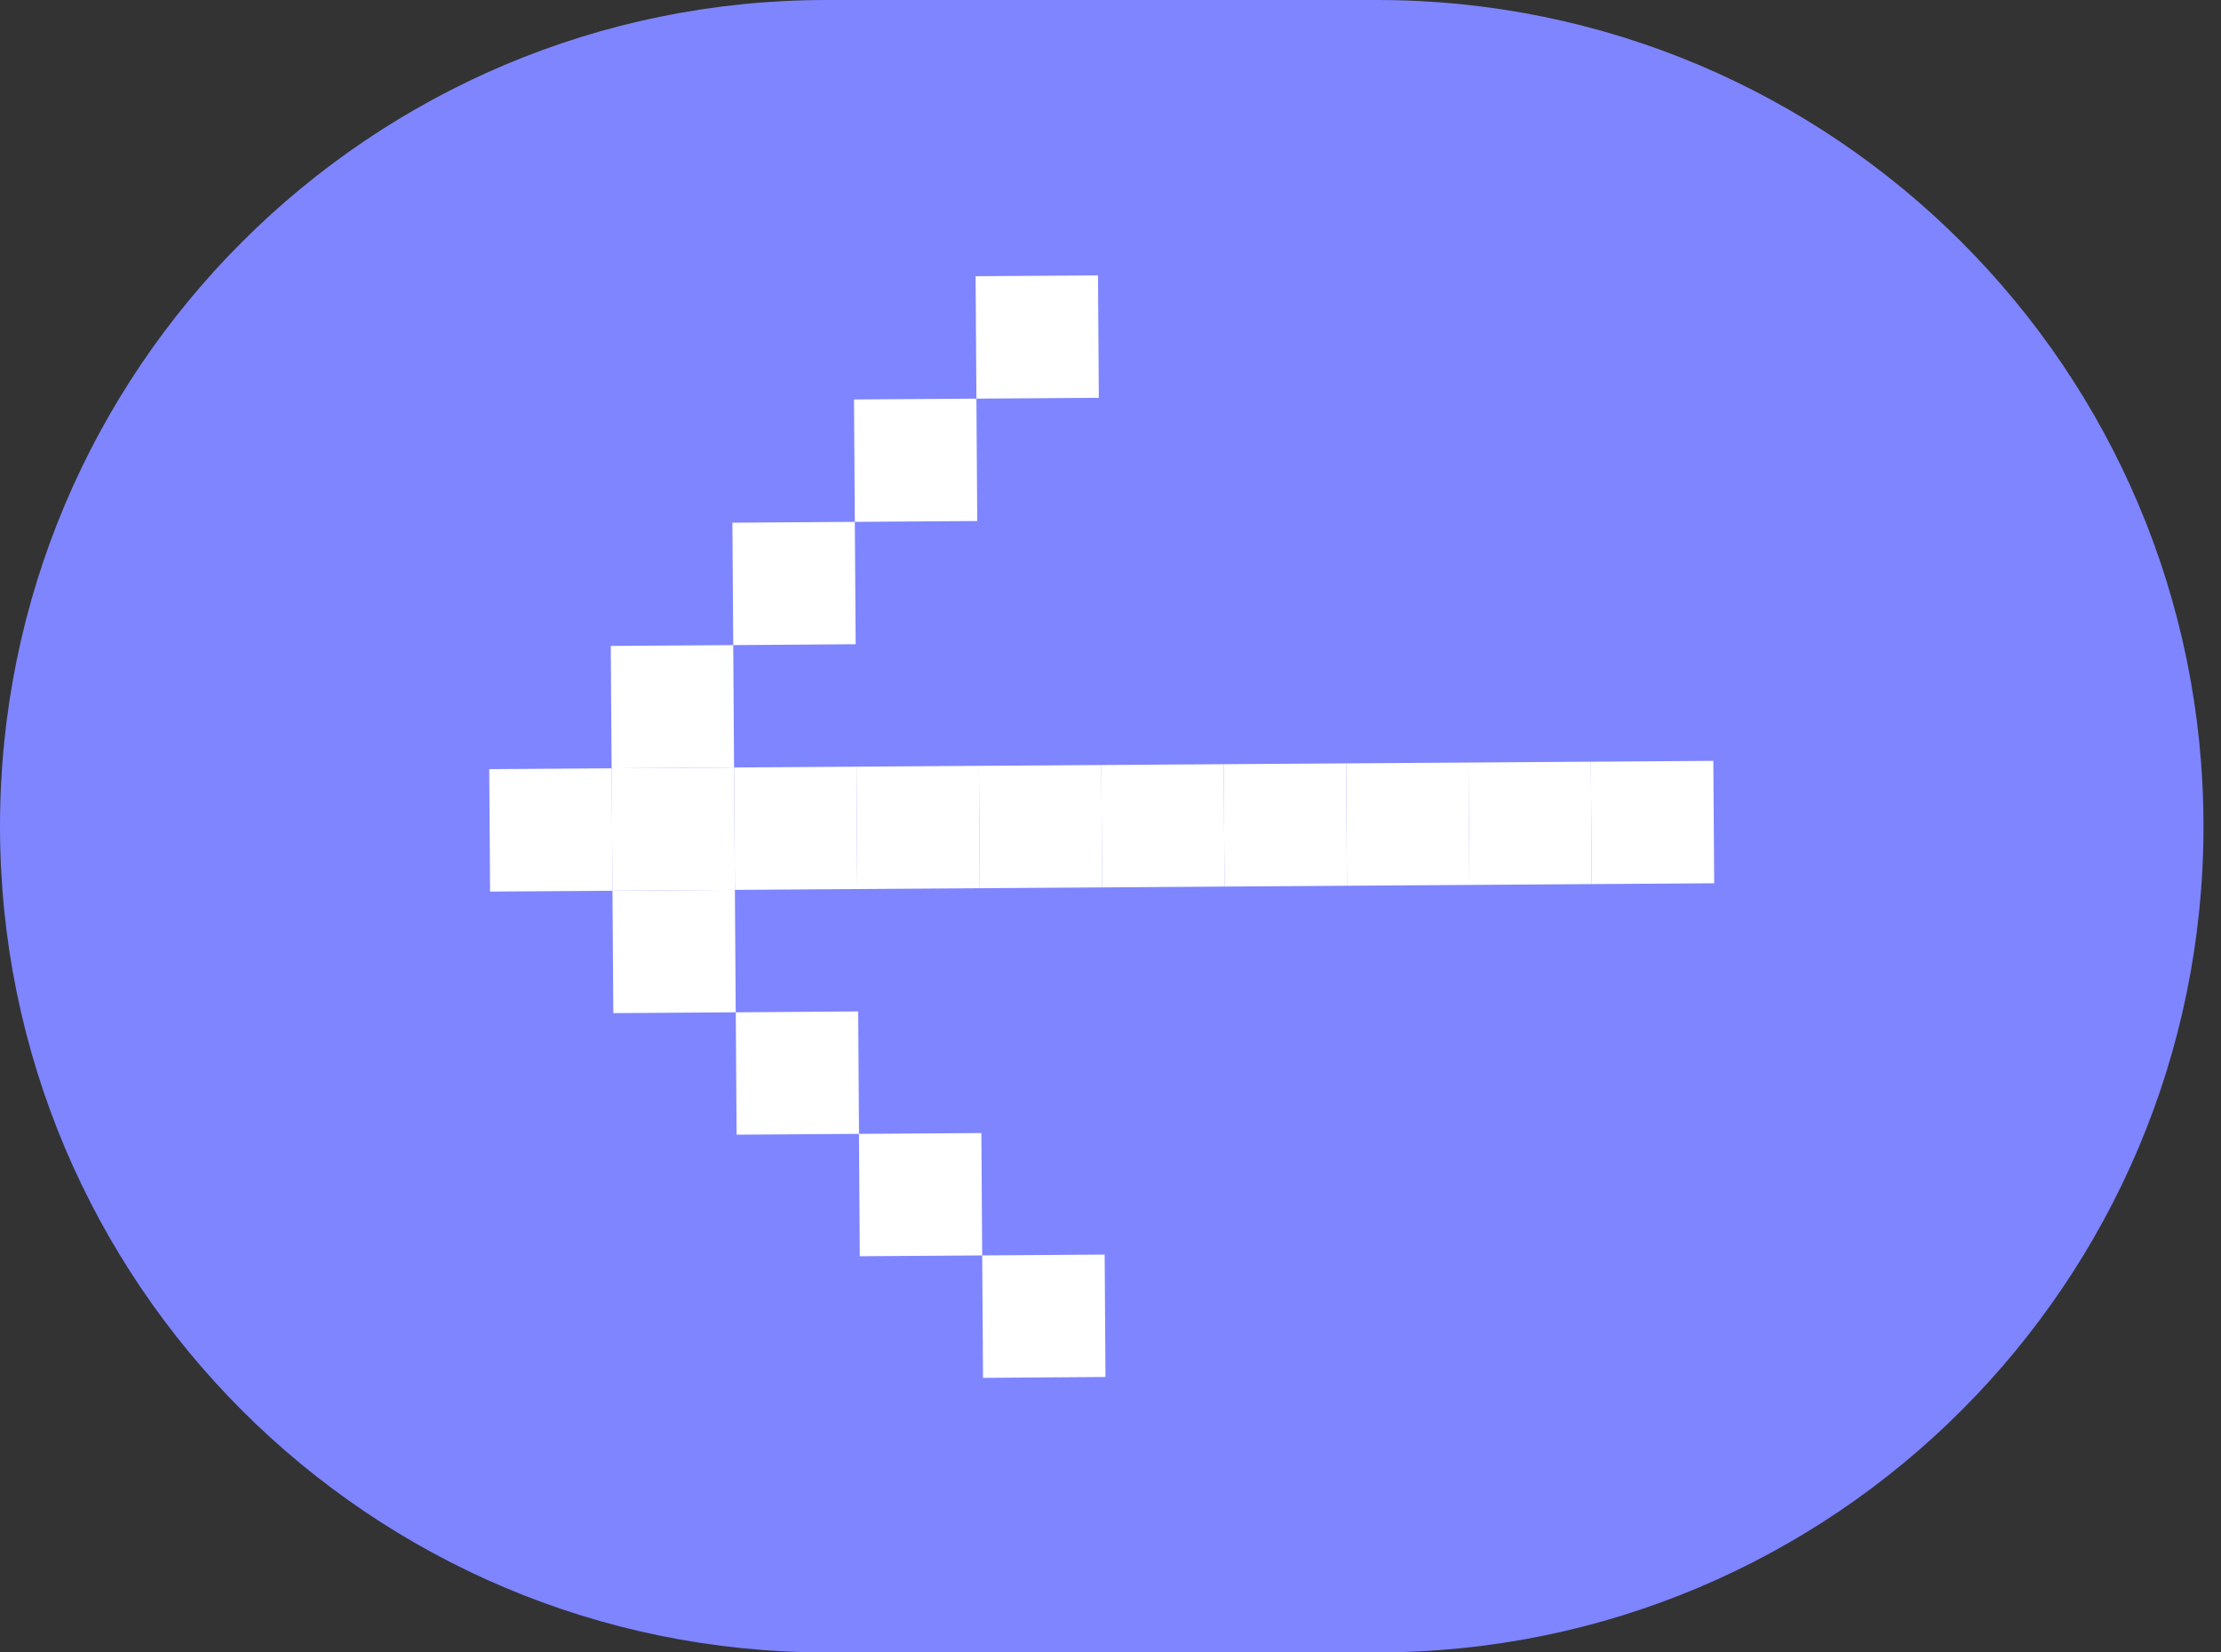 <?xml version="1.0" encoding="UTF-8"?> <svg xmlns="http://www.w3.org/2000/svg" width="43" height="32" viewBox="0 0 43 32" fill="none"><rect x="0" y="0" width="43" height="32" fill="#333333" stroke="none"/><g clip-path="url(#clip0_237_2861)"><path d="M26.663 0L15.998 0C7.162 0 0 7.163 0 16C0 24.837 7.162 32 15.998 32H26.663C35.498 32 42.661 24.837 42.661 16C42.661 7.163 35.498 0 26.663 0Z" fill="#7E85FF"></path><path d="M16.646 24.328L19.016 24.312L19 21.942L16.63 21.958L16.646 24.328Z" fill="white"></path><path d="M19.032 26.683L21.403 26.666L21.387 24.296L19.016 24.312L19.032 26.683Z" fill="white"></path><path d="M16.534 7.736L18.904 7.72L18.92 10.09L16.55 10.106L16.534 7.736Z" fill="white"></path><path d="M18.888 5.349L21.258 5.333L21.274 7.704L18.904 7.72L18.888 5.349Z" fill="white"></path><path d="M14.261 21.974L16.631 21.958L16.615 19.587L14.245 19.604L14.261 21.974Z" fill="white"></path><path d="M14.18 10.122L16.55 10.106L16.566 12.476L14.196 12.493L14.18 10.122Z" fill="white"></path><path d="M11.874 19.62L14.244 19.604L14.228 17.233L11.858 17.249L11.874 19.62Z" fill="white"></path><path d="M11.825 12.509L14.196 12.493L14.212 14.863L11.841 14.879L11.825 12.509Z" fill="white"></path><path d="M9.488 17.266L11.859 17.25L11.843 14.879L9.472 14.895L9.488 17.266Z" fill="white"></path><path d="M11.858 17.249L14.228 17.233L14.212 14.863L11.842 14.879L11.858 17.249Z" fill="white"></path><path d="M14.228 17.233L16.598 17.217L16.582 14.847L14.212 14.863L14.228 17.233Z" fill="white"></path><path d="M16.598 17.217L18.969 17.201L18.953 14.831L16.582 14.847L16.598 17.217Z" fill="white"></path><path d="M18.969 17.201L21.339 17.185L21.323 14.815L18.953 14.831L18.969 17.201Z" fill="white"></path><path d="M21.338 17.185L23.708 17.169L23.692 14.799L21.322 14.815L21.338 17.185Z" fill="white"></path><path d="M23.708 17.169L26.079 17.153L26.063 14.783L23.692 14.799L23.708 17.169Z" fill="white"></path><path d="M26.079 17.153L28.449 17.137L28.433 14.767L26.063 14.783L26.079 17.153Z" fill="white"></path><path d="M28.447 17.137L30.817 17.121L30.801 14.75L28.431 14.767L28.447 17.137Z" fill="white"></path><path d="M30.817 17.121L33.188 17.105L33.171 14.734L30.801 14.751L30.817 17.121Z" fill="white"></path></g><defs><clipPath id="clip0_237_2861"><rect width="42.661" height="32" fill="white"></rect></clipPath></defs></svg> 